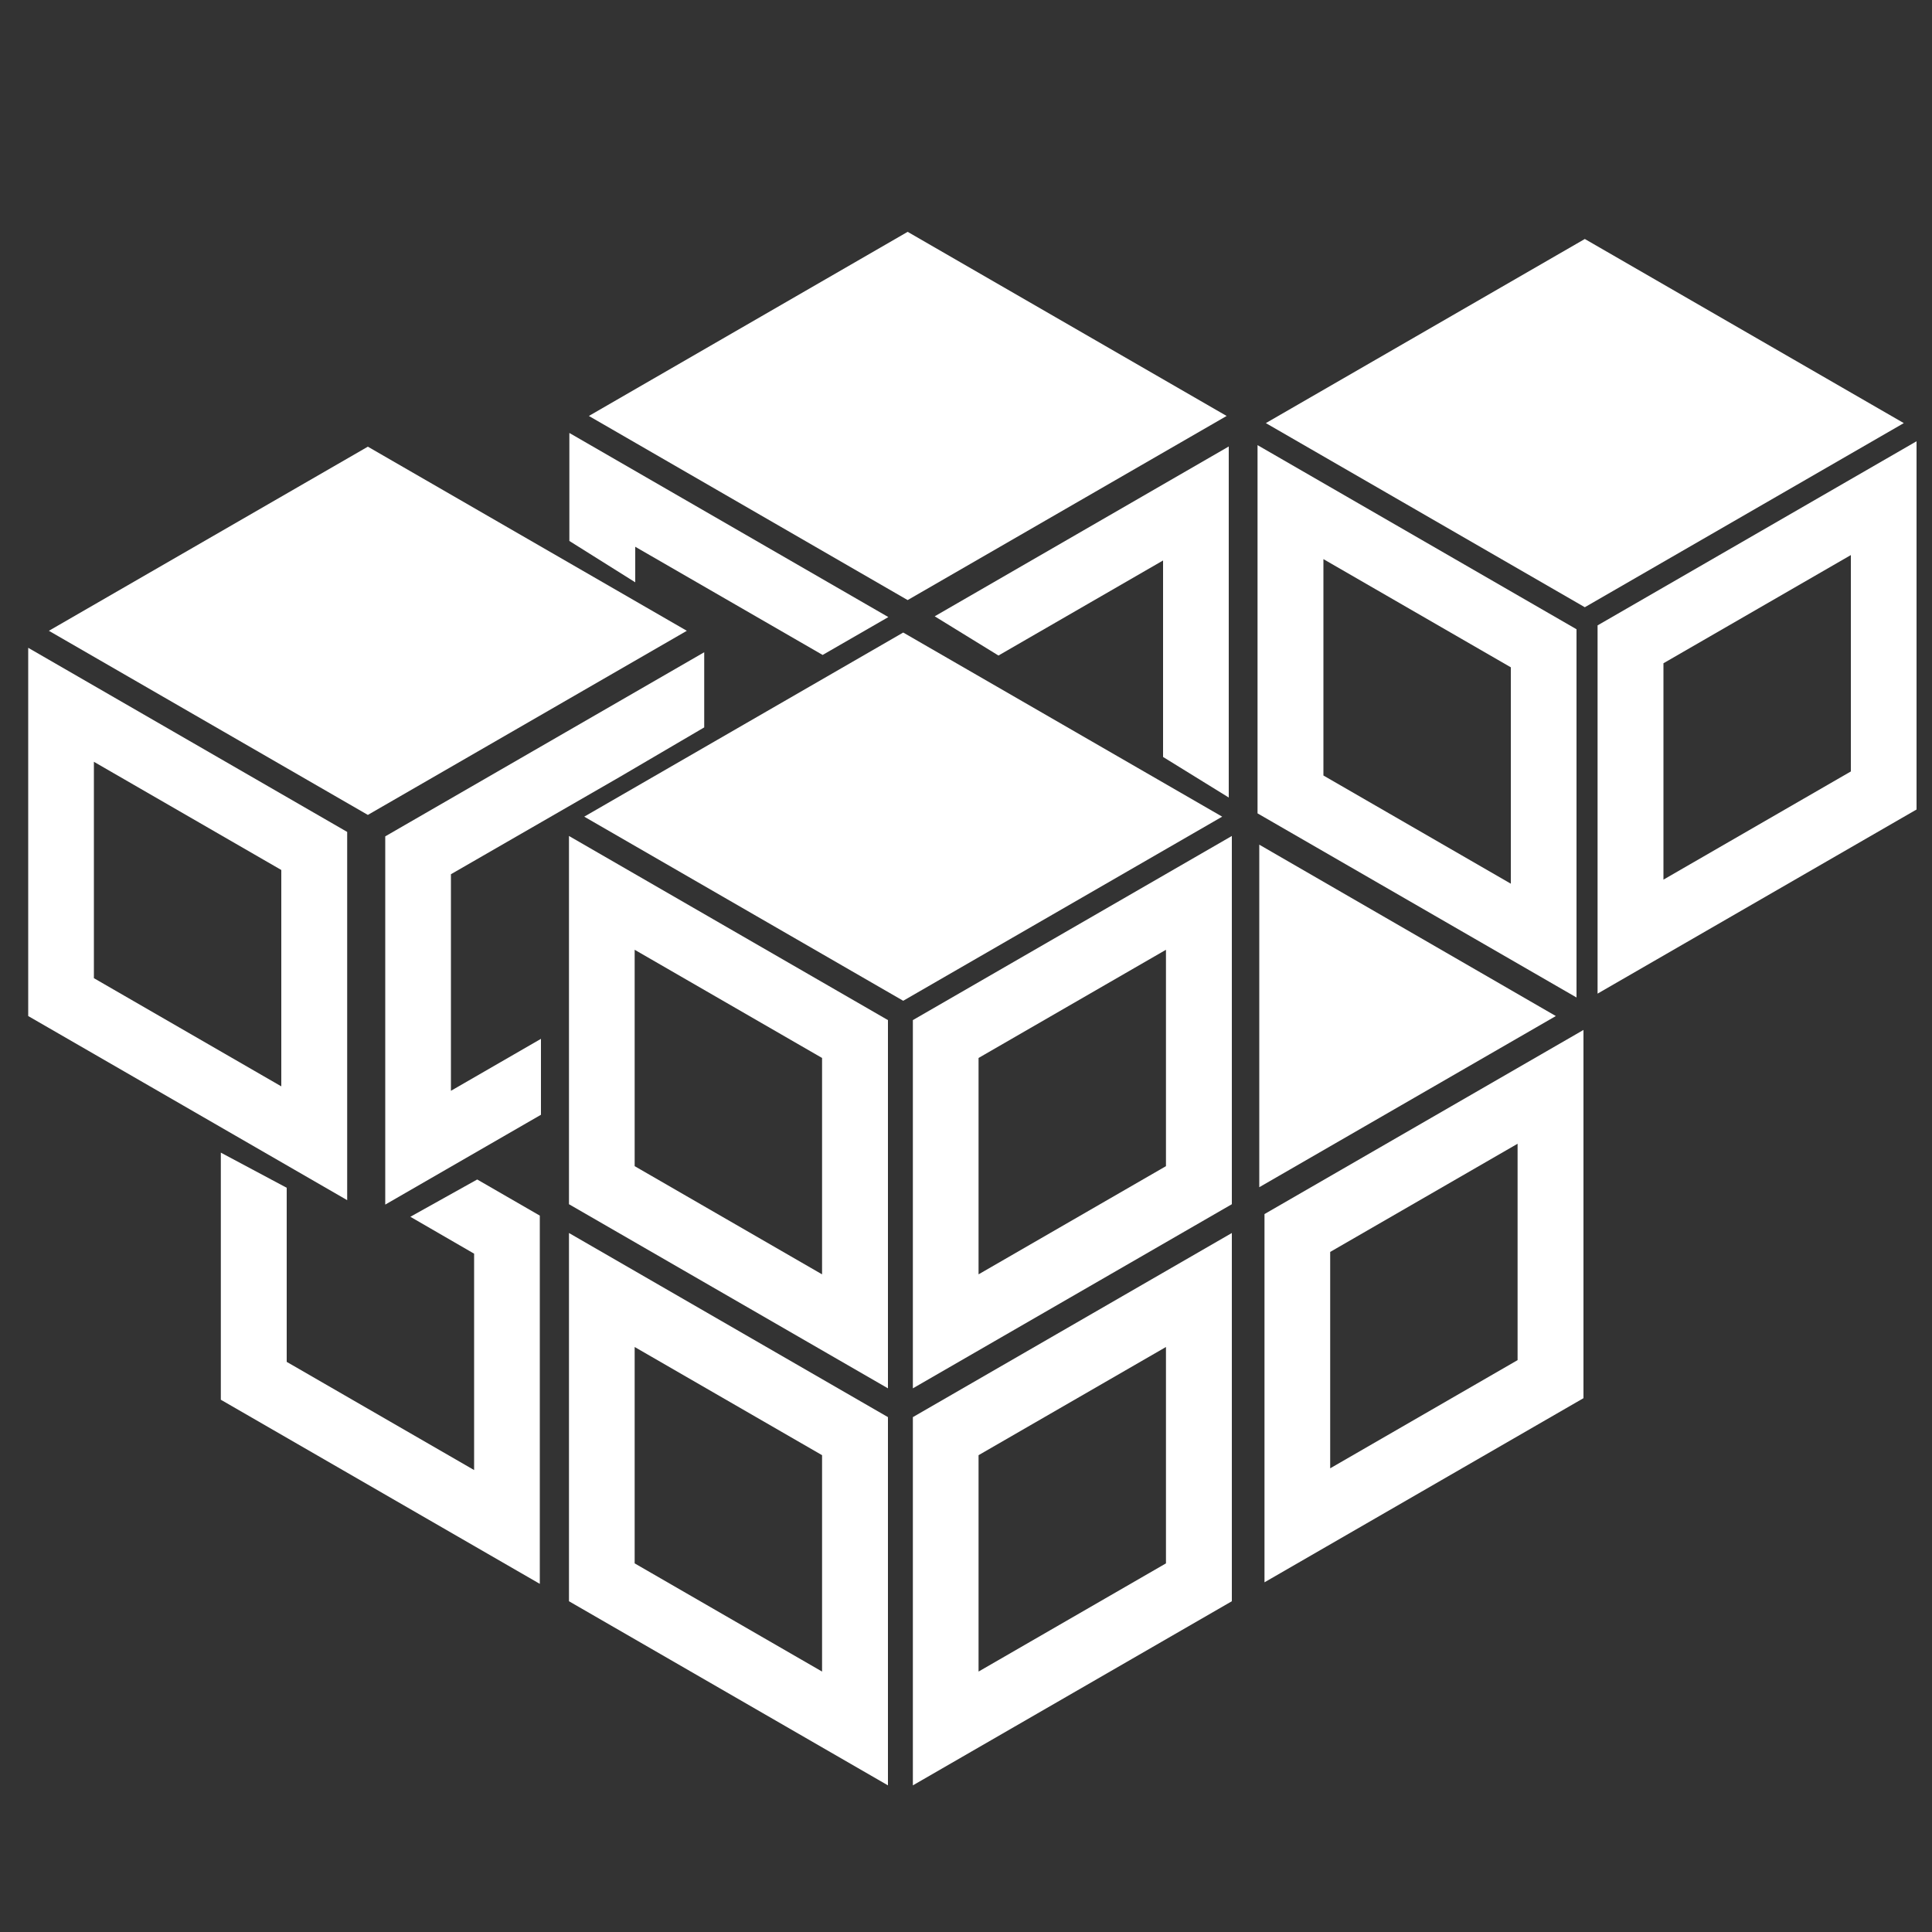 <?xml version="1.0" encoding="UTF-8"?>
<svg id="Layer_1" data-name="Layer 1" xmlns="http://www.w3.org/2000/svg" version="1.1" viewBox="0 0 1000 1000">
  <rect x="0" y="0" width="1000" height="1000" fill="#333333" stroke="none"/>
  <defs>
    <style>
      .cls-1 {
        fill: #231f20;
      }

      .cls-1, .cls-2 {
        stroke-width: 0px;
      }

      .cls-2 {
        fill: #fff;
      }

      .cls-3 {
        display: none;
      }
    </style>
  </defs>
  <g id="Zero_Latency" data-name="Zero Latency" class="cls-3">
    <g>
      <path class="cls-1" d="M181.6,442h305.8c15.5,0,28-12.6,28-28s-12.6-28-28-28H181.6c-15.5,0-28.1,12.6-28.1,28s12.6,28,28.1,28Z"/>
      <path class="cls-1" d="M110.6,573.6h305.8c15.5,0,28-12.6,28-28s-12.6-28-28-28H110.6c-15.5,0-28.1,12.6-28.1,28s12.6,28,28.1,28Z"/>
      <path class="cls-1" d="M373.4,677.2c0-15.5-12.6-28-28-28H39.5c-15.5,0-28,12.6-28,28s12.6,28,28,28h305.8c15.5,0,28-12.6,28-28h.1Z"/>
      <path class="cls-1" d="M347.4,724h-38.5c58.8,95.2,163.6,159,283.4,159,183.8,0,333.4-149.5,333.4-333.4s-149.5-333.4-333.4-333.4-218.6,60.3-278.3,150.9h175.4c25.8,0,46.8,21,46.8,46.8s-21,46.8-46.8,46.8H209.2c-2.9,12.5-5.1,25.2-6.8,38.1h216c25.8,0,46.8,21,46.8,46.8s-21,46.8-46.8,46.8h-216.9c1.4,12.9,3.5,25.6,6.1,38.2h139.8c25.8,0,46.8,21,46.8,46.8s-21,46.8-46.7,46.8v-.2ZM591.8,494.3c1.4,0,2.7.3,4.1.4l168.6-136.5c2.9-2.3,8.1-1.1,11.9,2.7l2.8,2.8c3.8,3.8,5,9,2.7,11.9l-136.3,168.3c0,1.5.5,3,.5,4.6,0,29.9-24.2,54.2-54.2,54.2s-54.2-24.2-54.2-54.2,24.3-54.2,54.2-54.2h-.1Z"/>
      <path class="cls-1" d="M847.7,251l3.8-3.8c14.6-14.6,14.6-38.3,0-52.9s-38.3-14.6-52.9,0l-12.9,12.9c-47-26.8-99.8-44.3-156.3-49.7v-26.7h23c20.7,0,37.4-16.8,37.4-37.4s-16.8-37.4-37.4-37.4h-120.7c-20.6,0-37.4,16.8-37.4,37.4s16.8,37.4,37.4,37.4h23v26.7c-135.4,12.8-250.9,94.6-311.1,209.7h48.4c61.8-101.5,173.2-169.6,300.4-169.6,194.1,0,352.1,157.9,352.1,352s-158,352.1-352.1,352.1-244.8-71.7-305.5-177.7h-46c64.6,128.7,197.5,217.4,351,217.4s392.9-176.2,392.9-392.9-53.3-225.3-136.9-297.4h-.2Z"/>
    </g>
  </g>
  <g id="The_New_User_Interface" data-name="The New User Interface" class="cls-3">
    <path class="cls-1" d="M759.5,758.2c-24.7-37.1,1.9-67.8,1.9-76.6s-27-28.3-22.8-42,36.3-10.7,39.2-26.6c2.8-15.8-26.6-15.3-42.7-34.5-16.1-19.2,11.4-57.8,8.4-65.8s-41.7-18.1-53-22-9.5-34.1-9.5-34.1c0,0,89.6-57.7,106.6-77.2,17-19.5,8.3-72.5,17.1-115.1,4.8-23.1,25-64.1,37.6-88C756.8,86.9,636.3,31.1,502.8,31.1,243.2,31.1,32.8,241.5,32.8,501s210.4,470,470,470,299.3-79,384.4-199.7c-34.5,7-103.3,23.6-127.7-13.1h0ZM449.9,399.2c0-35.4,28.7-64.1,64.1-64.1s64.1,28.7,64.1,64.1v86.2c0,35.4-28.7,64.1-64.1,64.1s-64.1-28.7-64.1-64.1v-86.2h0ZM202.1,808.7c-109.7-113.3-156.5-281.2-107.6-442.5,21.1-69.7,58.2-131.6,107.5-182.3,0,0,40.4-11.5,28.9,27.6-45.1,46.2-78.9,102.8-98.2,166.4-44.6,147.1-1.8,300.1,98.3,403.3,0,0,18.6,41.1-29,27.6h.1ZM267.4,746.4c-23.3-23.9-43.4-51.1-59.6-81.3-45.1-84.3-54.6-181.2-26.9-272.7,17-55.9,46.7-105.6,86.4-146.2,0,0,41.7-15,28.9,27.6-35.5,36.1-62,80.4-77.1,130.2-24.7,81.3-16.2,167.3,23.9,242.2,14.4,27,32.4,51.3,53.3,72.6,0,0,16.4,40.2-28.9,27.6h0ZM333.8,683.1c-17.6-18-32.9-38.5-45.1-61.3-33.5-62.7-40.6-134.7-20-202.8,13-42.7,35.8-79.6,65.2-109.4,0,0,41.3-15.8,28.8,27.5-25.2,25.3-44.7,57-55.8,93.5-17.5,57.8-11.5,119,17,172.4,10.5,19.6,23.5,37.2,38.7,52.6,0,0,16,40.1-28.9,27.6h.1ZM629.1,504c-7.1,51.2-47.7,91.8-98.8,99v48h64.8c9,0,16.3,7.3,16.3,16.3s-7.3,16.3-16.3,16.3h-162.1c-9,0-16.3-7.3-16.3-16.3s7.3-16.3,16.3-16.3h64.8v-48c-51.1-7.2-91.7-47.8-98.8-99h0c0-9.1,7.4-16.4,16.5-16.4s16.4,7.3,16.5,16.4h0c7.5,38.5,41.5,67.7,82.2,67.7s74.7-29.2,82.2-67.7h0c0-9.1,7.4-16.4,16.5-16.4s16.5,7.4,16.5,16.4h-.3Z"/>
  </g>
  <g id="Composable">
    <g>
      <path class="cls-2" d="M472.5,924.1l165.1-95.3v-190.6l-165.1,95.3v190.6h0ZM506.5,753.2l97-56v112l-97,56v-112Z"/>
      <path class="cls-2" d="M294.5,828.8l165.1,95.3v-190.6l-165.1-95.3v190.6h0ZM328.5,697.2l97,56v112l-97-56v-112Z"/>
      <path class="cls-2" d="M472.5,718.6l165.1-95.3v-190.6l-165.1,95.3v190.6h0ZM506.5,547.6l97-56v112l-97,56v-112Z"/>
      <path class="cls-2" d="M654.5,819l165.1-95.3v-190.6l-165.1,95.3v190.6ZM688.5,648l97-56v112l-97,56v-112Z"/>
      <path class="cls-2" d="M826.9,323.7v190.6l165.1-95.3v-190.6l-165.1,95.3h0ZM958,399.3l-97,56v-112l97-56v112Z"/>
      <path class="cls-2" d="M294.5,623.3l165.1,95.3v-190.6l-165.1-95.3v190.6h0ZM328.5,491.6l97,56v112l-97-56v-112h0Z"/>
      <path class="cls-2" d="M816,325.7l-165.1-95.3v190.6l165.1,95.3v-190.6h0ZM782,457.4l-97-56v-112l97,56v112Z"/>
      <path class="cls-2" d="M179.7,430.6L14.6,335.3v190.6l165.1,95.3v-190.6h0ZM145.6,562.3l-97-56v-112l97,56v112Z"/>
      <polygon class="cls-2" points="820.3 123.7 655.2 219 820.3 314.3 985.4 219 820.3 123.7"/>
      <polygon class="cls-2" points="634.9 215.3 469.8 120 304.8 215.3 469.8 310.6 634.9 215.3"/>
      <polygon class="cls-2" points="467.5 327.4 302.4 422.7 467.5 518 632.6 422.7 467.5 327.4"/>
      <polygon class="cls-2" points="355.5 326.5 190.4 231.2 25.3 326.5 190.4 421.8 355.5 326.5"/>
      <polygon class="cls-2" points="651.8 437.2 651.8 614.5 805.3 525.9 651.8 437.2"/>
      <polygon class="cls-2" points="233.4 452.5 320.5 402.3 364.5 376.5 364.5 337.6 199.4 432.9 199.4 623.5 280 577 280 537.7 233.4 564.6 233.4 452.5"/>
      <polygon class="cls-2" points="636 412.8 636 231.1 483.8 319 516.8 339.3 602 290.1 602 391.8 636 412.8"/>
      <polygon class="cls-2" points="212.4 629.8 245.4 648.9 245.4 760.9 148.4 704.9 148.4 614.8 114.3 596.6 114.3 724.5 279.4 819.8 279.4 629.2 247 610.5 212.4 629.8"/>
      <polygon class="cls-2" points="328.8 283 425.8 339 459.8 319.4 294.7 224.1 294.7 280 328.8 301.4 328.8 283"/>
    </g>
  </g>
  <g id="Hyper-Connected_Enterprise_-_Vállalati_Digitális_Idegrendszer" data-name="Hyper-Connected Enterprise - Vállalati Digitális Idegrendszer" class="cls-3">
    <g>
      <path class="cls-1" d="M490.8,107.3c-16.8-9.3-36-14.9-56.5-14.9-64.6,0-117.1,52.5-117.1,117.1s44.8,108.8,102.4,116.1l.7,30.8c-56.9-5.4-104.4-43.2-124-94.7-4.1-.5-8.3-.7-12.5-.7-64.6,0-117.1,52.5-117.1,117.1s24.8,83,61.2,102.8l7.1,2.5h35.4c6.6-22.5,27.3-39.1,51.9-39.1s54.3,24.4,54.3,54.4-24.4,54.3-54.3,54.3-45.2-16.6-51.9-39.1h-35.5l-6.9.5c-36.5,19.8-61.3,58.5-61.3,102.9,0,64.5,52.5,117.1,117.1,117.1s81.9-24.3,101.9-60c-10.4-9.9-17-23.8-17-39.3,0-30,24.4-54.3,54.3-54.3s54.4,24.4,54.4,54.3-24.4,54.4-54.4,54.4-6.8-.4-10-1c-19.2,34.8-52.1,61-91.4,71.5-2.8,10-4.5,20.5-4.5,31.5,0,64.6,52.5,117.1,117.1,117.1s37.1-4.7,53-12.8c0,0,5.7-2.4,7.2-7.9V223.6h-25.6c-7.3,21.4-27.4,36.9-51.2,36.9s-54.3-24.4-54.3-54.3,24.4-54.3,54.3-54.3,46.7,17.6,52.6,41.2h24.3v-81.6c-1.2-2.8-3.7-4.2-3.7-4.2h0Z"/>
      <path class="cls-1" d="M795.3,521.3v-.2l-1.9-1.1h0l-7.3-2.3h-40.3c-6.6,22.5-27.3,39.1-51.9,39.1s-54.3-24.4-54.3-54.4,24.4-54.3,54.3-54.3,45.2,16.6,51.9,39.1h42.1l5.4-.7c36.5-19.9,61.3-58.5,61.3-102.9,0-64.5-52.5-117.1-117.1-117.1s-84.4,26-103.8,63.7c15.5,9.6,26,26.6,26,46.2,0,30-24.4,54.3-54.3,54.3s-54.3-24.4-54.3-54.3,23.5-53.2,52.6-54.2c18.2-39.6,53.2-69.8,96-81.2,2.8-10,4.5-20.6,4.5-31.5,0-64.6-52.5-117.1-117.1-117.1s-38.8,5.3-55.3,14.2c0,0-6.5,5.1-6.8,8.9v668.3h29.1c5.9-23.6,27.1-41.2,52.5-41.2s54.3,24.4,54.3,54.3-24.4,54.3-54.3,54.3-44-15.6-51.2-37h-30.4v73.6c2.8,7.2,9.9,8.2,9.9,8.2,15.7,7.9,33.4,12.4,52.2,12.4,64.6,0,117.1-52.5,117.1-117.1s-44.8-108.8-102.4-116.1l-.7-30.8c56.9,5.4,104.4,43.2,124,94.7,4.1.5,8.3.7,12.5.7,64.6,0,117.1-52.5,117.1-117.1s-24-81.4-59.3-101.6v.2Z"/>
      <path class="cls-1" d="M908,383.6c0-86.4-65.5-159.4-150.5-169.3v-4.7c0-94-76.5-170.5-170.5-170.5s-52.6,6.4-76.3,18.4c-23.7-12.1-50-18.4-76.4-18.4-93.8,0-170.1,76.1-170.5,169.8-84.9,10-150.5,83-150.5,169.3s17.9,87.9,49.3,119.7c-31.4,31.9-49.3,75-49.3,119.6,0,86.4,65.5,159.4,150.5,169.3v4.7c0,94,76.5,170.5,170.5,170.5s52.8-6.3,76.5-18.4c23.7,12,49.9,18.4,76.3,18.4,93.8,0,170.1-76.1,170.5-169.8,85-10,150.5-83,150.5-169.3s-17.9-87.9-49.3-119.7c31.4-31.9,49.3-75,49.3-119.6h-.1ZM885.1,622.9c0,81.4-66.2,147.6-147.6,147.6s-3-.2-4.6-.2c1,7,1.7,14,1.7,21.2,0,81.4-66.2,147.6-147.6,147.6s-54-8-76.3-21.7c-22.3,13.7-48.4,21.7-76.5,21.7-81.4,0-147.6-66.2-147.6-147.6s.9-18,2.5-26.6c-1.8,0-3.6.2-5.4.2-81.4,0-147.6-66.2-147.6-147.6s24.3-92.8,61.4-119.6c-37.2-26.8-61.4-70.5-61.4-119.7,0-81.4,66.2-147.6,147.6-147.6s3,.2,4.6.2c-1-6.9-1.7-14-1.7-21.2,0-81.4,66.2-147.6,147.6-147.6s54.1,8.1,76.4,21.8c22.3-13.7,48.3-21.8,76.3-21.8,81.4,0,147.6,66.2,147.6,147.6s-.9,18-2.5,26.6c1.8,0,3.6-.2,5.4-.2,81.4,0,147.6,66.2,147.6,147.6s-24.3,92.8-61.4,119.6c37.2,26.8,61.4,70.5,61.4,119.7h0Z"/>
    </g>
  </g>
</svg>